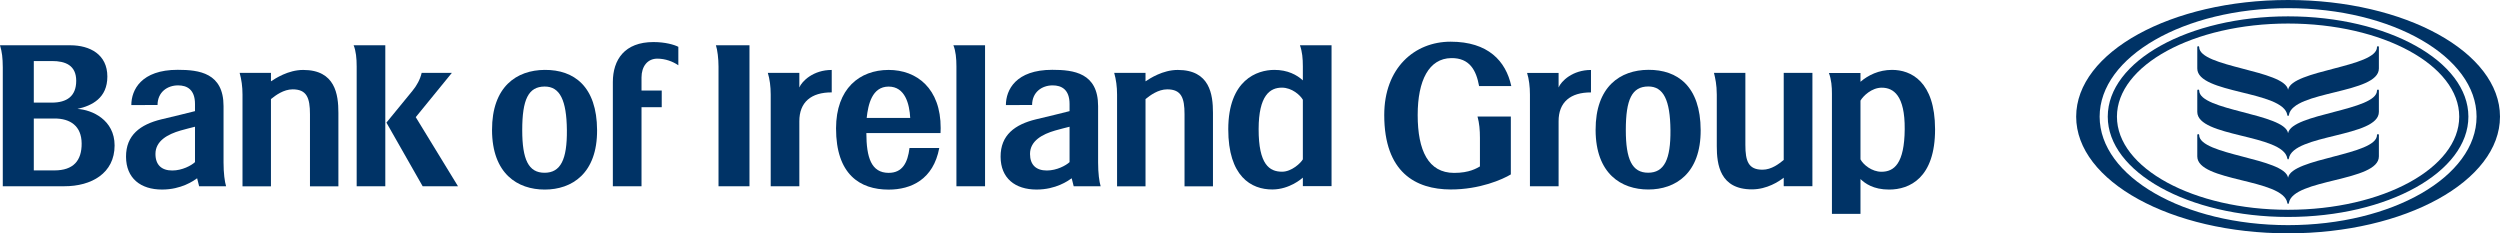<?xml version="1.0" encoding="UTF-8" standalone="no"?>
<!-- Created with Inkscape (http://www.inkscape.org/) -->
<svg
   xmlns:svg="http://www.w3.org/2000/svg"
   xmlns="http://www.w3.org/2000/svg"
   version="1.0"
   width="285.429"
   height="26.64"
   id="svg5744">
  <defs
     id="defs5746" />
  <g
     transform="translate(-77.286,-659.042)"
     id="layer1">
    <path
       d="M 338.52,684.746 C 350.405,684.746 360.039,679.203 360.039,672.361 C 360.039,665.522 350.405,659.975 338.52,659.975 C 326.636,659.975 317.005,665.522 317.005,672.361 C 317.005,679.203 326.636,684.746 338.52,684.746 M 314.326,672.361 C 314.326,665.006 325.16,659.042 338.52,659.042 C 351.881,659.042 362.714,665.006 362.714,672.361 C 362.714,679.716 351.881,685.682 338.52,685.682 C 325.16,685.682 314.326,679.716 314.326,672.361"
       id="path618"
       style="fill:#003366;fill-opacity:1;fill-rule:nonzero;stroke:none" />
    <path
       d="M 338.52,682.993 C 349.315,682.993 358.06,678.233 358.06,672.361 C 358.06,666.49 349.315,661.73 338.52,661.73 C 327.73,661.73 318.98,666.49 318.98,672.361 C 318.98,678.233 327.73,682.993 338.52,682.993 M 317.932,672.361 C 317.932,666.038 327.151,660.909 338.52,660.909 C 349.889,660.909 359.106,666.038 359.106,672.361 C 359.106,678.684 349.889,683.812 338.52,683.812 C 327.151,683.812 317.932,678.684 317.932,672.361"
       id="path624"
       style="fill:#003366;fill-opacity:1;fill-rule:nonzero;stroke:none" />
    <path
       d="M 338.52,669.289 C 338.916,667.034 348.671,666.722 348.671,664.418 C 348.671,664.36 348.72,664.311 348.78,664.311 C 348.841,664.311 348.887,664.36 348.887,664.418 L 348.887,666.859 C 348.887,669.758 339.076,669.388 338.611,672.171 C 338.592,672.233 338.58,672.282 338.52,672.282 C 338.461,672.282 338.449,672.233 338.432,672.171 C 337.965,669.388 328.153,669.758 328.153,666.859 L 328.153,664.418 C 328.153,664.36 328.201,664.311 328.262,664.311 C 328.321,664.311 328.37,664.36 328.37,664.418 C 328.37,666.722 338.125,667.034 338.52,669.289"
       id="path630"
       style="fill:#003366;fill-opacity:1;fill-rule:nonzero;stroke:none" />
    <path
       d="M 338.52,674.247 C 338.916,671.99 348.671,671.681 348.671,669.376 C 348.671,669.316 348.72,669.268 348.78,669.268 C 348.841,669.268 348.887,669.316 348.887,669.376 L 348.887,671.814 C 348.887,674.72 339.076,674.346 338.611,677.126 C 338.592,677.19 338.58,677.237 338.52,677.237 C 338.461,677.237 338.449,677.19 338.432,677.126 C 337.965,674.346 328.153,674.72 328.153,671.814 L 328.153,669.376 C 328.153,669.316 328.201,669.268 328.262,669.268 C 328.321,669.268 328.37,669.316 328.37,669.376 C 328.37,671.681 338.125,671.99 338.52,674.247"
       id="path636"
       style="fill:#003366;fill-opacity:1;fill-rule:nonzero;stroke:none" />
    <path
       d="M 338.52,679.329 C 338.916,677.072 348.671,676.764 348.671,674.457 C 348.671,674.4 348.72,674.351 348.78,674.351 C 348.841,674.351 348.887,674.4 348.887,674.457 L 348.887,676.896 C 348.887,679.799 339.076,679.425 338.611,682.21 C 338.592,682.272 338.58,682.32 338.52,682.32 C 338.461,682.32 338.449,682.272 338.432,682.21 C 337.965,679.425 328.153,679.799 328.153,676.896 L 328.153,674.457 C 328.153,674.4 328.201,674.351 328.262,674.351 C 328.321,674.351 328.37,674.4 328.37,674.457 C 328.37,676.764 338.125,677.072 338.52,679.329"
       id="path642"
       style="fill:#003366;fill-opacity:1;fill-rule:nonzero;stroke:none" />
    <path
       d="M 249.781,672.346 L 245.976,672.346 C 246.187,673.116 246.253,673.882 246.253,674.793 L 246.253,678.044 C 245.902,678.236 245.072,678.785 243.301,678.782 C 240.37,678.778 239.145,676.243 239.145,672.173 C 239.145,668.211 240.432,665.713 242.973,665.675 C 245.075,665.646 245.83,667.063 246.156,668.866 L 249.832,668.866 C 249.211,666.009 247.191,663.803 242.904,663.802 C 238.78,663.801 235.327,666.806 235.327,672.173 C 235.327,678.724 238.915,680.661 242.904,680.674 C 246.234,680.683 248.849,679.52 249.781,678.955 L 249.781,672.346 z"
       id="path648"
       style="fill:#003366;fill-opacity:1;fill-rule:nonzero;stroke:none" />
    <path
       d="M 255.233,669.029 L 255.233,667.366 L 251.635,667.366 C 251.85,668.06 251.965,668.933 251.962,669.84 C 251.961,670.776 251.962,680.308 251.962,680.308 L 255.233,680.308 L 255.233,672.901 C 255.223,670.702 256.591,669.582 258.93,669.594 L 258.932,667.03 C 256.83,667.027 255.529,668.307 255.233,669.029"
       id="path654"
       style="fill:#003366;fill-opacity:1;fill-rule:nonzero;stroke:none" />
    <path
       d="M 277.312,680.663 C 279.035,680.663 280.408,679.747 280.936,679.331 L 280.936,680.299 L 284.211,680.299 L 284.213,667.364 L 280.936,667.364 L 280.936,677.304 C 280.42,677.725 279.552,678.417 278.516,678.417 C 276.916,678.417 276.556,677.461 276.558,675.578 L 276.558,667.364 L 272.973,667.364 C 273.119,667.965 273.294,668.724 273.294,669.842 L 273.294,675.741 C 273.294,677.824 273.649,680.663 277.312,680.663"
       id="path660"
       style="fill:#003366;fill-opacity:1;fill-rule:nonzero;stroke:none" />
    <path
       d="M 289.7,670.53 C 289.999,670.009 290.969,669.053 292.125,669.053 C 293.463,669.053 294.78,669.929 294.75,673.785 C 294.718,677.74 293.533,678.652 292.09,678.652 C 290.997,678.652 290.012,677.842 289.7,677.234 L 289.7,670.53 z M 286.096,667.375 C 286.374,668.106 286.448,668.972 286.441,669.77 L 286.441,683.461 L 289.7,683.461 L 289.7,679.484 C 290.212,679.977 291.16,680.685 292.968,680.685 C 295.319,680.685 298.224,679.354 298.216,673.793 C 298.208,668.336 295.458,667.018 293.301,667.021 C 291.789,667.024 290.581,667.623 289.7,668.379 L 289.7,667.375 L 286.096,667.375 z"
       id="path666"
       style="fill:#003366;fill-opacity:1;fill-rule:nonzero;stroke:none" />
    <path
       d="M 265.458,678.761 C 263.619,678.761 262.908,677.244 262.908,673.889 C 262.908,670.379 263.612,668.93 265.458,668.915 C 267.22,668.9 267.971,670.493 268.004,673.889 C 268.037,677.244 267.297,678.761 265.458,678.761 M 265.478,667.014 C 262.278,667.034 259.446,668.91 259.459,673.889 C 259.472,678.868 262.376,680.677 265.478,680.677 C 268.576,680.677 271.476,678.846 271.454,673.889 C 271.431,668.903 268.822,666.993 265.478,667.014"
       id="path672"
       style="fill:#003366;fill-opacity:1;fill-rule:nonzero;stroke:none" />
    <path
       d="M 147.256,668.411 L 147.256,680.306 L 150.529,680.306 L 150.529,671.28 L 152.837,671.28 L 152.837,669.377 L 150.529,669.377 L 150.529,667.884 C 150.529,666.65 151.192,665.736 152.336,665.738 C 153.245,665.74 154.109,666.061 154.733,666.496 L 154.733,664.388 C 154.256,664.141 153.231,663.844 151.889,663.844 C 148.605,663.844 147.256,665.855 147.256,668.411"
       id="path678"
       style="fill:#003366;fill-opacity:1;fill-rule:nonzero;stroke:none" />
    <path
       d="M 139.459,678.767 C 137.621,678.767 136.91,677.252 136.91,673.896 C 136.91,670.387 137.614,668.937 139.459,668.922 C 141.221,668.908 141.974,670.501 142.008,673.896 C 142.041,677.252 141.296,678.767 139.459,678.767 M 139.479,667.022 C 136.28,667.042 133.449,668.917 133.462,673.896 C 133.476,678.876 136.378,680.685 139.479,680.685 C 142.578,680.685 145.479,678.852 145.456,673.896 C 145.432,668.91 142.824,667 139.479,667.022"
       id="path684"
       style="fill:#003366;fill-opacity:1;fill-rule:nonzero;stroke:none" />
    <path
       d="M 118.008,680.306 C 118.008,680.306 118.006,667.568 118.008,666.633 C 118.01,665.725 117.926,664.845 117.66,664.211 L 121.277,664.211 L 121.277,680.306 L 118.008,680.306 z"
       id="path690"
       style="fill:#003366;fill-opacity:1;fill-rule:nonzero;stroke:none" />
    <path
       d="M 125.429,667.359 L 128.878,667.359 L 124.753,672.418 L 129.575,680.306 L 125.541,680.306 L 121.405,673.041 L 124.369,669.421 C 124.863,668.824 125.257,668.113 125.429,667.359"
       id="path696"
       style="fill:#003366;fill-opacity:1;fill-rule:nonzero;stroke:none" />
    <path
       d="M 81.145,672.572 L 81.145,678.497 L 83.505,678.497 C 85.648,678.497 86.626,677.395 86.608,675.41 C 86.59,673.423 85.307,672.566 83.505,672.572 L 81.145,672.572 z M 81.145,666.011 L 81.145,670.759 L 83.213,670.759 C 84.917,670.753 85.985,670.03 85.988,668.271 C 85.99,666.485 84.732,666.008 83.223,666.011 L 81.145,666.011 z M 84.614,680.306 L 77.604,680.306 L 77.604,666.738 C 77.595,665.625 77.52,664.99 77.286,664.211 L 85.316,664.211 C 87.546,664.215 89.543,665.25 89.543,667.784 C 89.543,670.225 87.804,671.107 86.125,671.478 C 87.796,671.573 90.37,672.731 90.37,675.647 C 90.37,678.814 87.736,680.316 84.614,680.306"
       id="path702"
       style="fill:#003366;fill-opacity:1;fill-rule:nonzero;stroke:none" />
    <path
       d="M 97.894,673.946 C 96.459,674.363 95.029,675.115 95.035,676.624 C 95.038,677.875 95.737,678.508 96.955,678.508 C 98.087,678.508 99.14,677.935 99.549,677.552 L 99.549,673.511 C 99.121,673.619 98.482,673.776 97.894,673.946 M 97.578,667.013 C 100.022,667.013 102.808,667.362 102.808,671.156 L 102.808,677.599 C 102.808,678.812 102.94,679.787 103.098,680.306 L 100.02,680.306 C 99.964,680.119 99.862,679.7 99.792,679.396 C 99.38,679.689 97.991,680.681 95.788,680.683 C 93.332,680.683 91.687,679.393 91.675,676.945 C 91.662,674.452 93.318,673.254 95.699,672.67 C 96.74,672.415 99.042,671.879 99.549,671.731 L 99.549,670.917 C 99.549,669.253 98.628,668.79 97.619,668.79 C 96.388,668.79 95.28,669.557 95.272,671.029 L 92.28,671.039 C 92.28,669.309 93.412,667.01 97.578,667.013"
       id="path708"
       style="fill:#003366;fill-opacity:1;fill-rule:nonzero;stroke:none" />
    <path
       d="M 111.903,667.027 C 110.182,667.027 108.711,668.007 108.221,668.328 L 108.221,667.364 L 104.646,667.364 C 104.855,668.106 104.974,668.929 104.973,669.837 C 104.97,670.772 104.973,680.314 104.973,680.314 L 108.221,680.314 L 108.221,670.355 C 108.736,669.934 109.665,669.243 110.7,669.243 C 112.297,669.243 112.677,670.199 112.676,672.081 L 112.676,680.314 L 115.921,680.314 L 115.921,671.92 C 115.921,669.834 115.568,667.027 111.903,667.027"
       id="path714"
       style="fill:#003366;fill-opacity:1;fill-rule:nonzero;stroke:none" />
    <path
       d="M 168.548,669.027 L 168.548,667.364 L 164.95,667.364 C 165.165,668.059 165.281,668.931 165.279,669.838 C 165.277,670.773 165.279,680.306 165.279,680.306 L 168.548,680.306 L 168.548,672.899 C 168.538,670.699 169.907,669.579 172.246,669.591 L 172.246,667.028 C 170.143,667.026 168.845,668.305 168.548,669.027"
       id="path720"
       style="fill:#003366;fill-opacity:1;fill-rule:nonzero;stroke:none" />
    <path
       d="M 226.035,677.232 C 225.801,677.654 224.756,678.646 223.663,678.646 C 222.217,678.646 220.98,677.826 220.986,673.783 C 220.991,669.917 222.296,669.048 223.638,669.048 C 224.792,669.048 225.736,669.908 226.035,670.428 L 226.035,677.232 z M 225.703,664.211 C 225.96,664.931 226.038,665.72 226.035,666.628 C 226.035,666.628 226.035,668.194 226.035,668.218 C 225.359,667.595 224.292,667.018 222.775,667.022 C 220.808,667.026 217.528,668.162 217.519,673.791 C 217.512,679.162 220.119,680.694 222.578,680.674 C 224.525,680.658 225.916,679.431 226.035,679.321 L 226.035,680.291 L 229.311,680.291 L 229.311,664.211 L 225.703,664.211 z"
       id="path726"
       style="fill:#003366;fill-opacity:1;fill-rule:nonzero;stroke:none" />
    <path
       d="M 159.32,680.306 C 159.32,680.306 159.317,667.587 159.32,666.651 C 159.322,665.744 159.195,664.719 159.022,664.211 L 162.855,664.211 L 162.855,680.306 L 159.32,680.306 z"
       id="path732"
       style="fill:#003366;fill-opacity:1;fill-rule:nonzero;stroke:none" />
    <path
       d="M 186.482,680.306 C 186.482,680.306 186.48,667.568 186.482,666.633 C 186.484,665.725 186.4,664.845 186.135,664.211 L 189.751,664.211 L 189.751,680.306 L 186.482,680.306 z"
       id="path738"
       style="fill:#003366;fill-opacity:1;fill-rule:nonzero;stroke:none" />
    <path
       d="M 176.237,672.51 L 181.207,672.51 C 181.124,670.927 180.628,668.926 178.739,668.928 C 176.847,668.93 176.399,670.978 176.237,672.51 M 184.684,673.673 C 184.682,673.861 184.68,674.047 184.667,674.236 L 176.199,674.236 C 176.205,677.036 176.767,678.771 178.739,678.777 C 180.314,678.781 180.921,677.625 181.126,675.936 L 184.524,675.941 C 183.848,679.529 181.321,680.691 178.739,680.69 C 175.458,680.688 172.732,678.946 172.739,673.692 C 172.746,669.155 175.42,667.031 178.739,667.026 C 181.954,667.023 184.699,669.137 184.684,673.673"
       id="path744"
       style="fill:#003366;fill-opacity:1;fill-rule:nonzero;stroke:none" />
    <path
       d="M 197.745,673.946 C 196.309,674.363 194.88,675.115 194.885,676.624 C 194.889,677.875 195.588,678.508 196.805,678.508 C 197.938,678.508 198.991,677.935 199.399,677.552 L 199.399,673.511 C 198.972,673.619 198.333,673.776 197.745,673.946 M 197.429,667.013 C 199.872,667.013 202.658,667.362 202.658,671.156 L 202.658,677.599 C 202.658,678.812 202.791,679.787 202.948,680.306 L 199.87,680.306 C 199.815,680.119 199.713,679.7 199.643,679.396 C 199.23,679.689 197.842,680.681 195.638,680.683 C 193.182,680.683 191.538,679.393 191.526,676.945 C 191.512,674.452 193.169,673.254 195.55,672.67 C 196.59,672.415 198.892,671.879 199.399,671.731 L 199.399,670.917 C 199.399,669.253 198.479,668.79 197.47,668.79 C 196.239,668.79 195.131,669.557 195.122,671.029 L 192.131,671.039 C 192.131,669.309 193.263,667.01 197.429,667.013"
       id="path750"
       style="fill:#003366;fill-opacity:1;fill-rule:nonzero;stroke:none" />
    <path
       d="M 211.754,667.027 C 210.033,667.027 208.562,668.007 208.072,668.328 L 208.072,667.364 L 204.497,667.364 C 204.706,668.106 204.825,668.929 204.823,669.837 C 204.821,670.772 204.823,680.314 204.823,680.314 L 208.072,680.314 L 208.072,670.355 C 208.587,669.934 209.516,669.243 210.55,669.243 C 212.148,669.243 212.528,670.199 212.526,672.081 L 212.526,680.314 L 215.772,680.314 L 215.772,671.92 C 215.772,669.834 215.419,667.027 211.754,667.027"
       id="path756"
       style="fill:#003366;fill-opacity:1;fill-rule:nonzero;stroke:none" />
  </g>
</svg>
